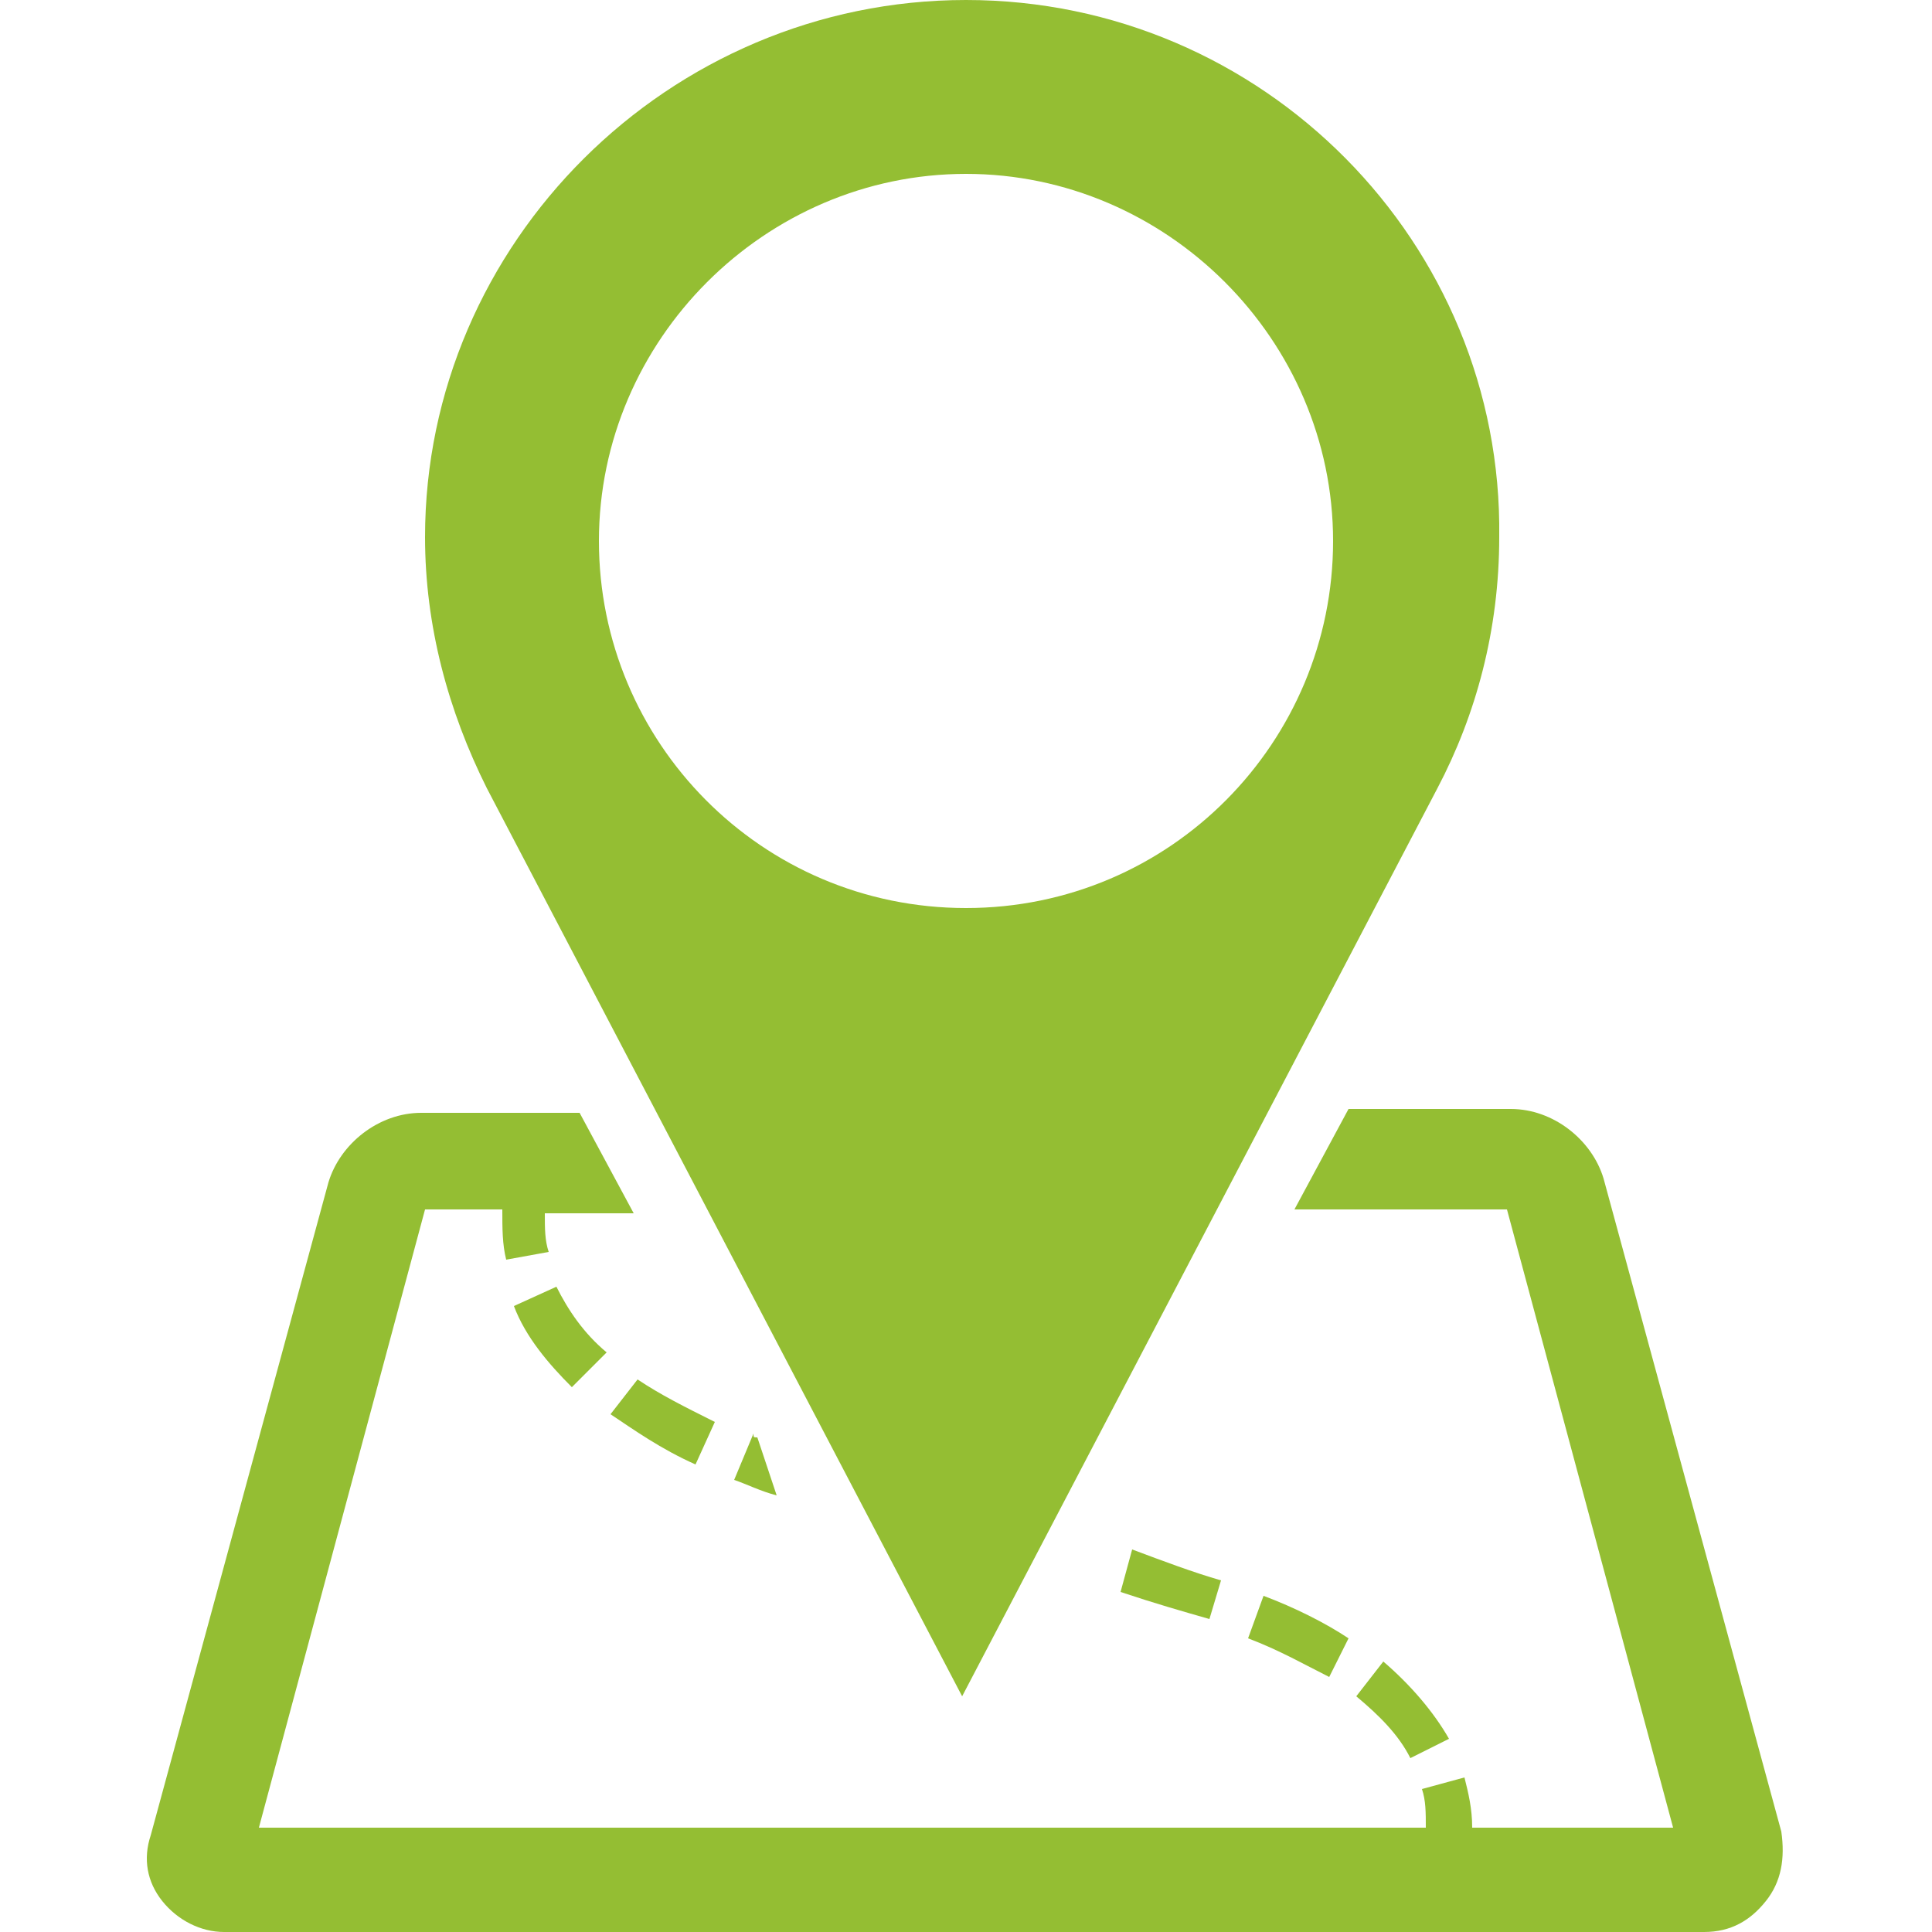 <?xml version="1.0" encoding="utf-8"?>
<!-- Generator: Adobe Illustrator 25.0.1, SVG Export Plug-In . SVG Version: 6.00 Build 0)  -->
<svg version="1.1" id="Calque_1" xmlns="http://www.w3.org/2000/svg" xmlns:xlink="http://www.w3.org/1999/xlink" x="0px" y="0px"
	 viewBox="0 0 50 50" style="enable-background:new 0 0 50 50;" xml:space="preserve">
<style type="text/css">
	.st0{fill:#94BE33;}
</style>
<path class="st0" d="M37.5,45c-0.4-0.7-1-1.4-1.7-2l-0.7,0.9c0.6,0.5,1.1,1,1.4,1.6L37.5,45z M34.9,42.4c-0.6-0.4-1.4-0.8-2.2-1.1
	l-0.4,1.1c0.8,0.3,1.5,0.7,2.1,1L34.9,42.4z M31.6,40.9c-0.7-0.2-1.5-0.5-2.3-0.8L29,41.2c0.9,0.3,1.6,0.5,2.3,0.7L31.6,40.9z
	 M19.6,37.2c-0.1,0-0.1,0-0.1-0.1L19,38.3c0.3,0.1,0.7,0.3,1.1,0.4L19.6,37.2z M18.5,36.8c-0.8-0.4-1.4-0.7-2-1.1l-0.7,0.9
	c0.6,0.4,1.3,0.9,2.2,1.3L18.5,36.8z M15.7,35c-0.6-0.5-1-1.1-1.3-1.7l-1.1,0.5c0.3,0.8,0.9,1.5,1.5,2.1L15.7,35z M45.7,49.2
	c-0.4,0.5-0.9,0.8-1.6,0.8H5.8c-0.6,0-1.2-0.3-1.6-0.8s-0.5-1.1-0.3-1.7l4.6-16.9c0.3-1,1.3-1.8,2.4-1.8H15l1.4,2.6h-2.3
	c0,0.4,0,0.7,0.1,1l-1.1,0.2C13,32.2,13,31.8,13,31.3h-2l-4.3,16h30.2c0-0.4,0-0.7-0.1-1l1.1-0.3c0.1,0.4,0.2,0.8,0.2,1.3h5.2
	l-4.3-16h-5.5l1.4-2.6h4.2c1.1,0,2.1,0.8,2.4,1.8l4.6,16.9C46.2,48.1,46.1,48.7,45.7,49.2z M25,0c-7.7,0-14,6.3-14,13.9
	c0,2.3,0.6,4.5,1.6,6.5l12.3,23.5l0,0l0,0l12.3-23.5c1-1.9,1.6-4.1,1.6-6.5C38.9,6.3,32.7,0,25,0z M25,23.5c-5.3,0-9.5-4.3-9.5-9.5
	s4.3-9.5,9.5-9.5s9.5,4.3,9.5,9.5S30.3,23.5,25,23.5z"/>
</svg>
